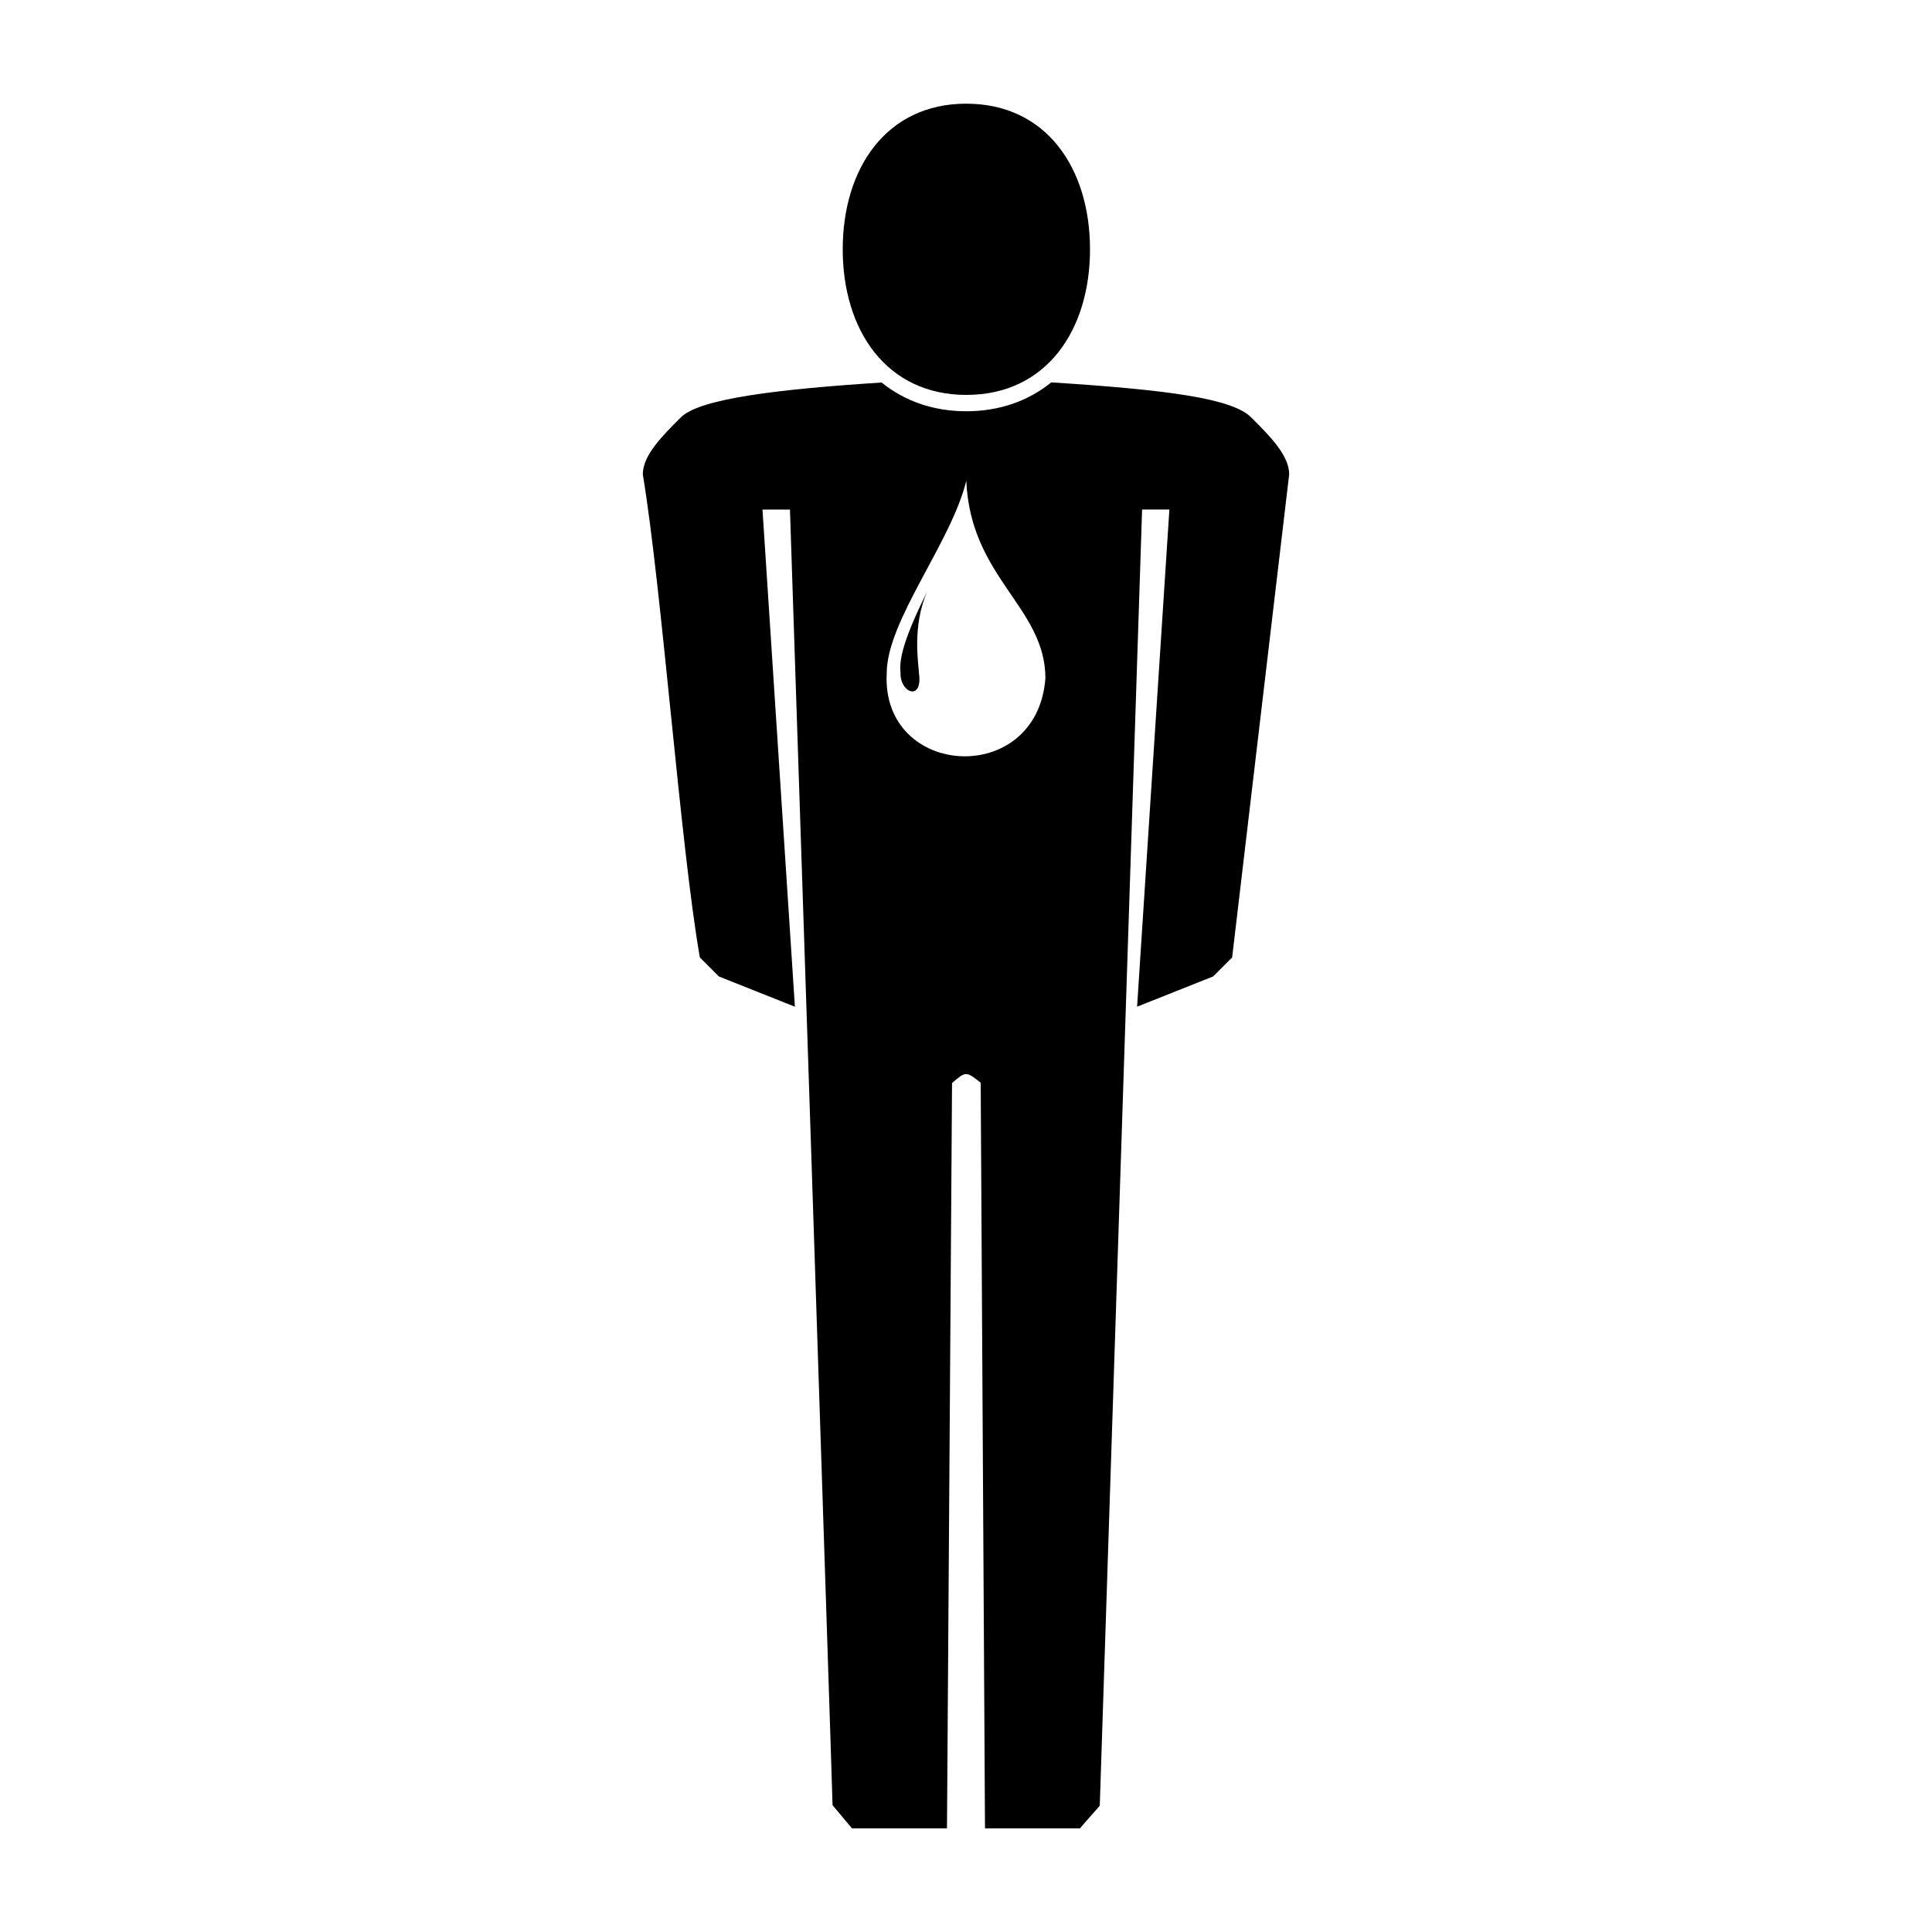<?xml version="1.0" encoding="UTF-8"?>
<!-- Uploaded to: ICON Repo, www.iconrepo.com, Generator: ICON Repo Mixer Tools -->
<svg fill="#000000" width="800px" height="800px" version="1.1" viewBox="144 144 512 512" xmlns="http://www.w3.org/2000/svg">
 <g>
  <path d="m422.59 245.34c-6.035 4.887-13.68 7.648-22.488 7.648-8.801 0-16.426-2.742-22.469-7.617-26.941 1.742-48.168 4.199-53.207 9.238-5.039 5.039-10.074 10.074-10.074 15.113 5.039 30.227 9.957 98.512 15.113 128.01l5.039 5.039 20.152 8.02-8.59-131.75h7.281s11.383 343.47 11.285 343.34l5.137 6.144h25.191l1.34-197.51c3.691-3.16 3.691-3.152 7.594-0.082l1.141 197.59h25.191c0-0.086 5.223-5.977 5.223-5.977l11.219-343.51h7.231l-8.559 131.75 20.152-8.02 5.039-5.039 15.113-128.01c0-5.039-5.039-10.074-10.074-15.113-5.039-5.039-22.254-7.309-52.98-9.27zm-22.512 26.059c1.109 25.746 20.859 33.402 20.969 52.27-2.109 29.074-43.5 26.637-42.059-1.219 0-13.984 17.094-34.625 21.09-51.051zm-10.219 29.078c-7.547 15.09-7.43 19.301-7.211 21.746-0.223 5.441 5.988 7.773 4.875 0.117 0-1.883-1.996-12.43 2.332-21.863z"/>
  <path d="m400.09 171.48c21.32 0 32.773 17.27 32.773 38.59 0 21.301-11.453 38.582-32.773 38.582-21.301 0-32.758-17.289-32.758-38.59 0-21.312 11.445-38.59 32.758-38.59z"/>
 </g>
</svg>